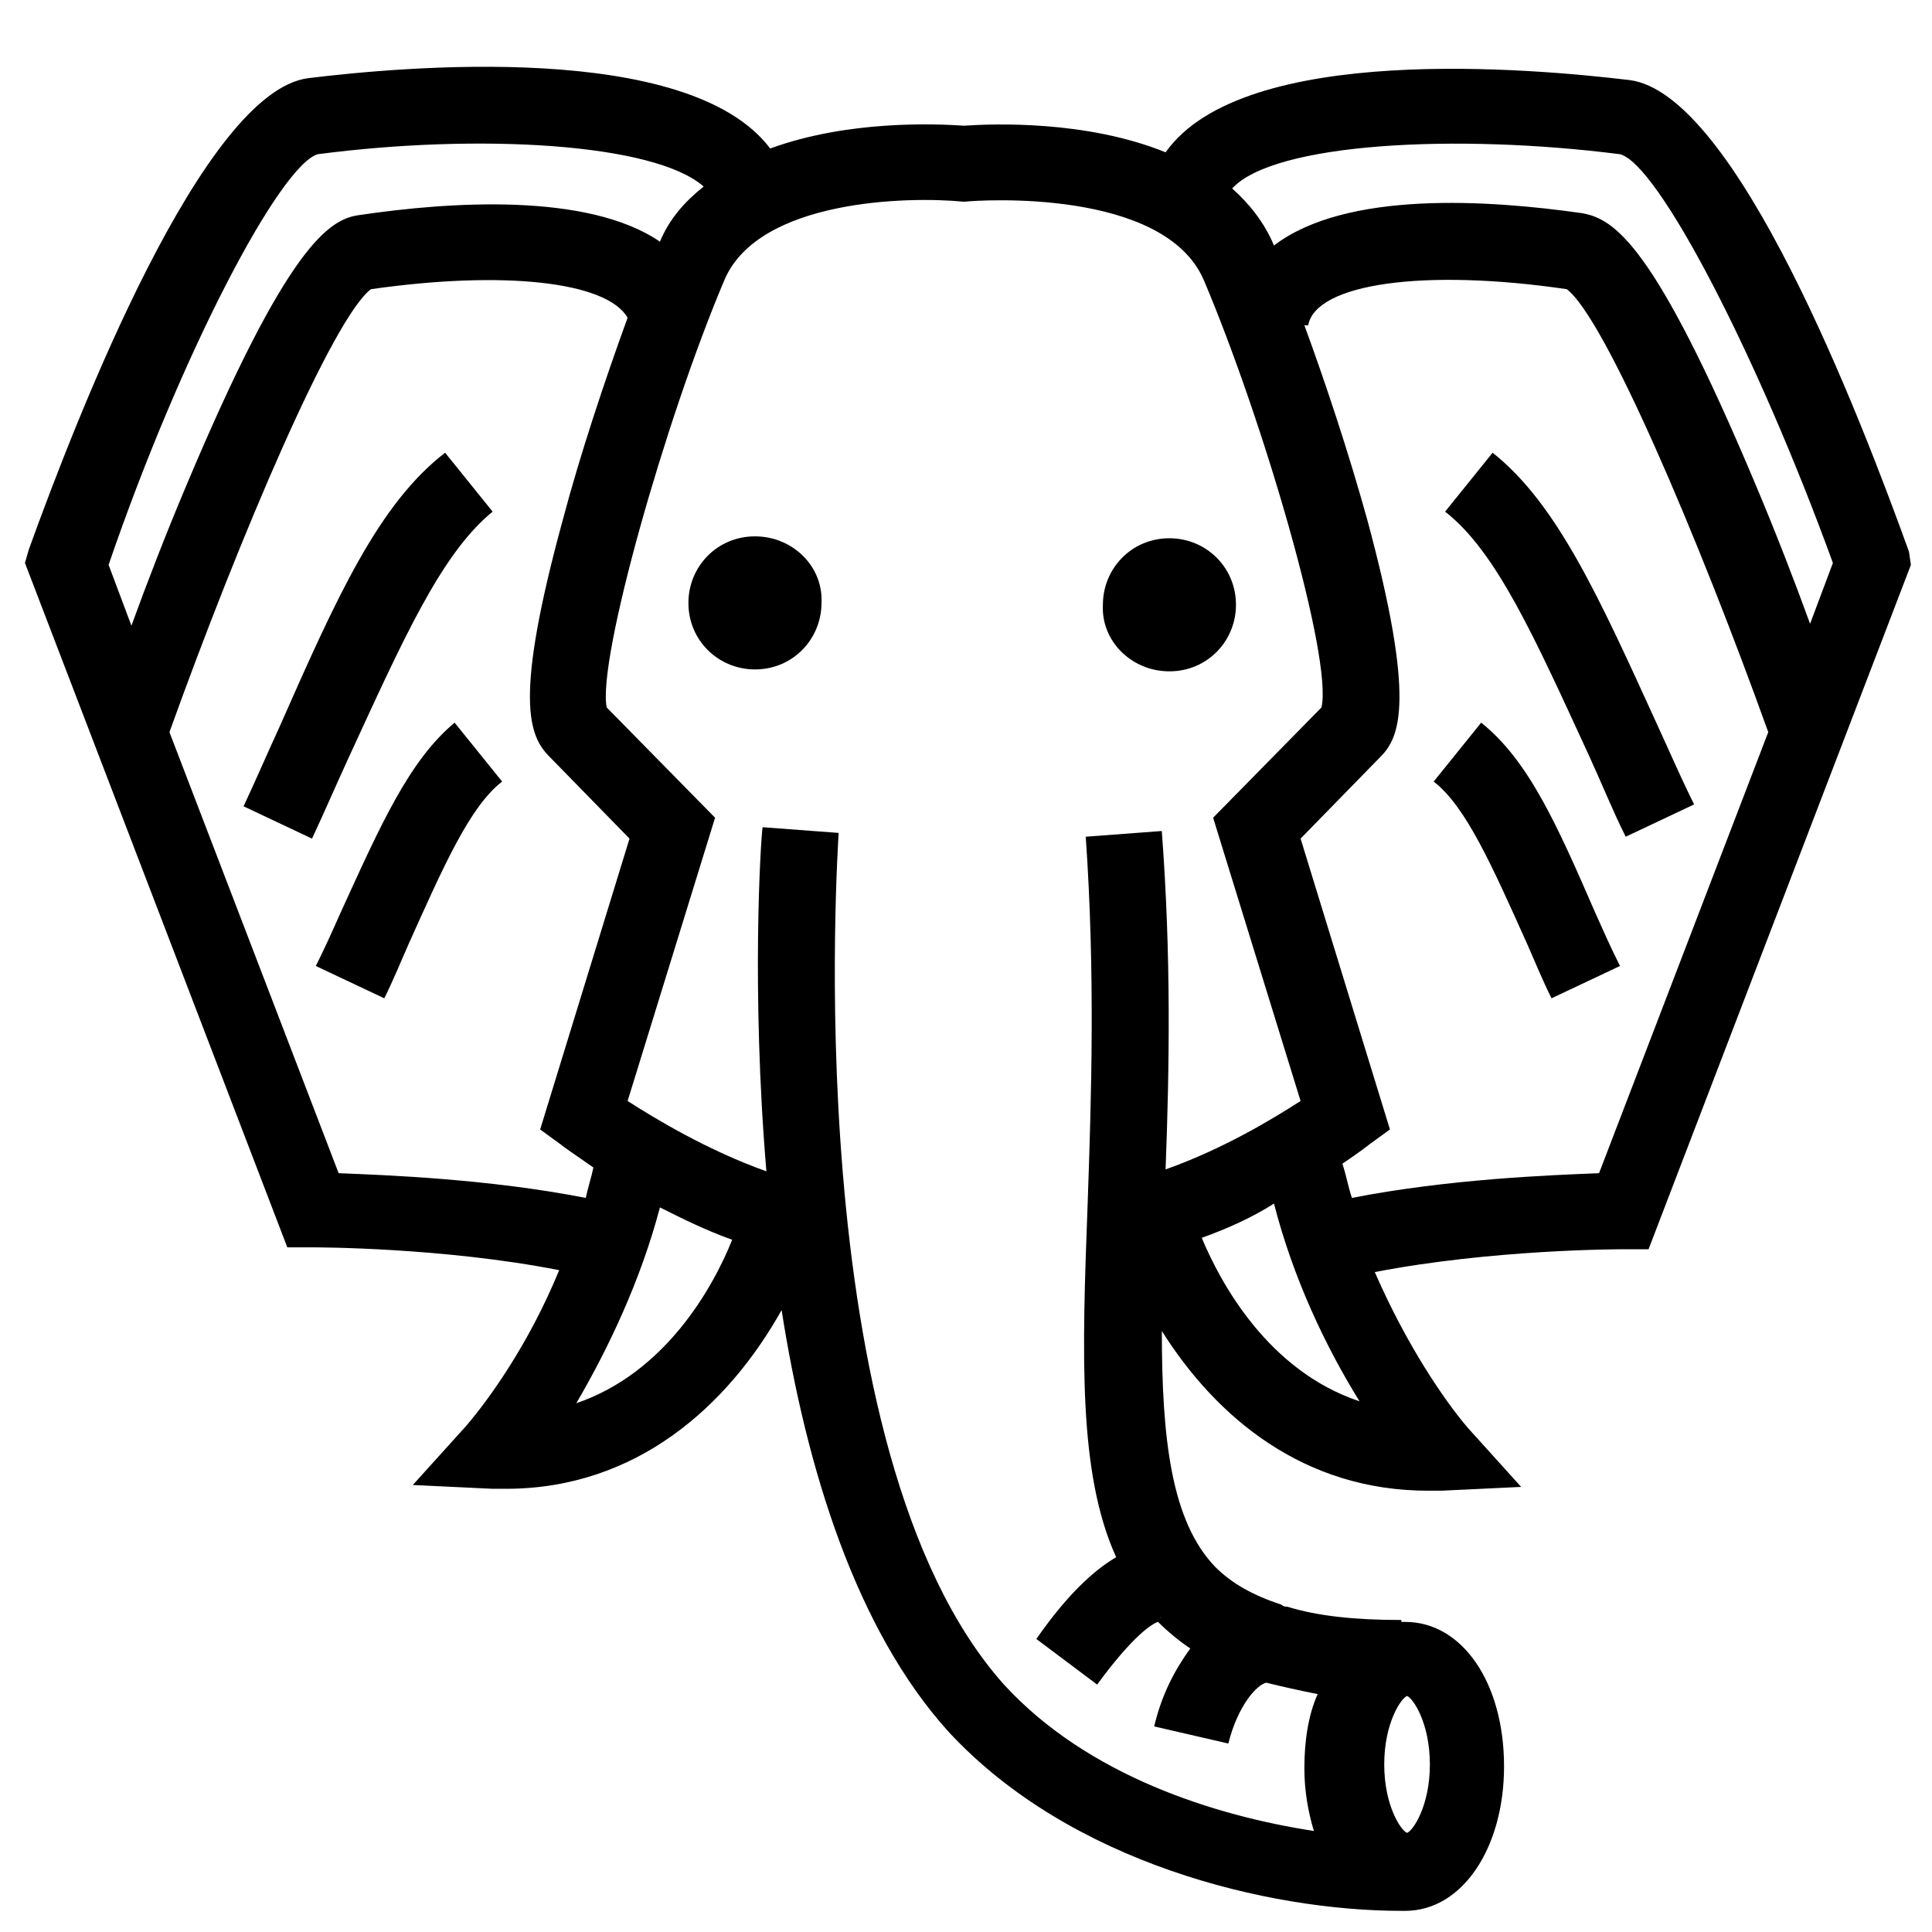 <?xml version="1.0" encoding="UTF-8"?>
<!-- Uploaded to: ICON Repo, www.iconrepo.com, Generator: ICON Repo Mixer Tools -->
<svg fill="#000000" width="800px" height="800px" version="1.1" viewBox="144 144 512 512" xmlns="http://www.w3.org/2000/svg">
 <g>
  <path d="m274.55 279.59-12.594-15.617c-17.633 13.602-28.719 38.289-43.832 72.547-3.023 6.551-6.047 13.602-9.574 21.16l18.137 8.566c3.527-7.559 6.551-14.609 9.574-21.16 14.609-31.742 24.684-54.414 38.289-65.496z"/>
  <path d="m234.25 385.89c-2.016 4.535-4.031 9.07-6.551 14.105l18.137 8.566c2.519-5.039 4.535-10.078 6.551-14.609 9.07-20.152 16.121-36.273 24.688-42.824l-12.594-15.617c-12.094 10.074-19.652 27.203-30.23 50.379z"/>
  <path d="m649.89 290.17c-13.098-36.273-45.848-121.42-74.059-124.95-25.191-3.023-102.27-10.078-122.93 19.145-21.16-8.566-45.848-7.559-53.402-7.055-7.559-0.504-30.73-1.512-51.387 6.047-21.664-28.719-97.738-21.664-122.43-18.641-27.711 3.527-60.961 88.672-74.059 124.95l-1.008 3.527 69.527 181.37h7.055c0.504 0 34.258 0 64.992 6.047-8.062 19.648-18.641 34.258-24.688 41.312l-14.105 15.617 21.16 1.008h3.527c34.762 0 58.945-22.168 73.051-47.359 6.551 41.816 19.648 84.641 44.336 111.85 32.242 34.762 84.641 47.359 119.91 47.359h1.008c15.113 0 26.199-16.625 26.199-38.289 0-22.168-11.082-38.289-26.199-38.289h-1.008v-0.504c-12.09 0-22.168-1.008-30.23-3.527-0.504 0-1.008 0-1.512-0.504-7.559-2.519-13.098-5.543-17.633-10.078-11.586-12.09-14.105-33.754-14.105-62.473 14.609 23.176 37.785 42.32 70.535 42.32h3.527l21.16-1.008-14.105-15.617c-6.047-7.055-16.121-21.664-24.688-41.312 31.234-6.047 64.992-6.047 65.496-6.047h7.055l69.527-181.37zm-76.578-105.3c10.078 2.519 36.273 52.898 56.426 108.32l-6.047 16.121c-4.031-11.082-9.07-24.184-14.609-37.281-26.703-63.48-37.281-70.031-45.848-71.539-24.688-3.527-62.473-6.047-81.617 8.566-2.519-6.047-6.551-11.082-11.082-15.113 11.086-12.098 59.449-14.617 102.78-9.074zm-345.11 0c42.32-5.543 89.176-3.023 102.27 8.566-5.039 4.031-9.07 8.566-11.586 14.609-19.145-13.098-55.922-10.578-79.602-7.055-8.062 1.008-19.145 8.062-45.848 71.539-5.543 13.098-10.578 26.199-14.609 37.281l-6.047-16.121c19.145-55.918 45.344-105.8 55.418-108.82zm5.543 270.04-44.84-116.88c18.641-51.891 43.328-109.83 53.402-117.39 35.266-5.039 62.473-2.016 68.016 7.559-6.047 16.625-12.594 36.273-17.129 53.402-13.098 47.863-9.07 57.434-3.527 62.977l21.16 21.664-23.68 77.082 5.543 4.031c0.504 0.504 3.527 2.519 8.566 6.047-0.504 2.519-1.512 5.543-2.016 8.062-25.695-5.043-52.902-6.051-65.496-6.555zm62.977 60.961c8.566-14.609 17.129-32.746 22.168-51.891 6.047 3.023 12.09 6.047 19.145 8.566-5.039 12.59-17.633 35.262-41.312 43.324zm69.523-151.14-20.152-1.512c-0.504 3.527-3.023 43.328 1.008 91.191-15.617-5.543-29.727-14.105-36.777-18.641l23.176-75.066-28.719-29.223c-2.519-12.594 15.617-76.578 31.234-113.36 9.07-21.16 48.367-22.168 63.48-20.656 4.535-0.504 52.898-3.527 63.48 20.656 15.617 36.777 34.258 100.26 31.234 113.36l-28.719 29.223 23.176 75.066c-7.055 4.535-20.152 12.594-35.77 18.137 1.008-26.703 1.512-56.426-1.008-89.68l-20.152 1.512c2.519 36.273 1.512 68.52 0.504 97.234-1.512 40.305-2.519 71.539 7.559 93.707-9.574 5.543-17.633 16.625-21.16 21.664l16.121 12.09c9.574-13.098 14.609-16.121 16.121-16.625 2.519 2.519 5.543 5.039 8.566 7.055-4.031 5.543-7.559 12.09-9.574 20.656l19.648 4.535c2.519-10.078 7.559-15.617 10.078-16.121 4.031 1.008 8.566 2.016 13.602 3.023-2.519 5.543-3.527 12.594-3.527 19.648 0 6.047 1.008 11.586 2.519 16.625-26.199-4.031-59.953-14.609-82.121-38.793-55.414-61.969-43.828-223.69-43.828-225.71zm85.648 208.07c-0.504 0-0.504 0-0.504-0.504v-0.504c0 1.008 0 1.008 0.504 1.008zm64.992 20.656c1.512 0.504 6.047 7.055 6.047 18.137 0 11.082-4.535 17.633-6.047 18.137-1.512-0.504-6.047-7.055-6.047-18.137 0-11.082 4.535-17.633 6.047-18.137zm-54.41-121.42c7.055-2.519 13.602-5.543 19.145-9.07 5.039 19.648 13.602 37.785 22.672 52.395-24.184-8.059-36.781-31.234-41.816-43.324zm105.29-17.129c-12.594 0.504-39.801 1.512-65.496 6.551-1.008-3.023-1.512-6.047-2.519-9.07 4.535-3.023 7.055-5.039 7.055-5.039l5.543-4.031-23.68-77.082 21.16-21.664c5.039-5.039 9.574-14.609-3.527-62.977-5.039-18.137-11.082-36.273-16.625-51.387h1.008c2.016-11.082 30.73-15.113 68.52-9.574 10.078 7.559 34.762 65.496 53.402 117.39z"/>
  <path d="m583.39 336.52c-15.617-34.258-26.703-58.945-43.832-72.547l-12.594 15.617c13.602 10.578 23.68 33.25 38.289 64.992 3.023 6.551 6.047 14.105 9.574 21.16l18.137-8.566c-3.531-7.055-6.555-14.109-9.574-20.656z"/>
  <path d="m536.53 335.51-12.594 15.617c8.566 6.551 15.617 22.672 24.688 42.824 2.016 4.535 4.031 9.574 6.551 14.609l18.137-8.566c-2.519-5.039-4.535-9.574-6.551-14.105-10.078-23.176-17.637-40.305-30.23-50.379z"/>
  <path d="m344.07 286.14c-10.078 0-17.633 8.062-17.633 17.633 0 10.078 8.062 17.633 17.633 17.633 10.078 0 17.633-8.062 17.633-17.633 0.504-9.57-7.555-17.633-17.633-17.633z"/>
  <path d="m453.91 321.91c10.078 0 17.633-8.062 17.633-17.633 0-10.078-8.062-17.633-17.633-17.633-10.078 0-17.633 8.062-17.633 17.633-0.504 9.574 7.555 17.633 17.633 17.633z"/>
 </g>
</svg>